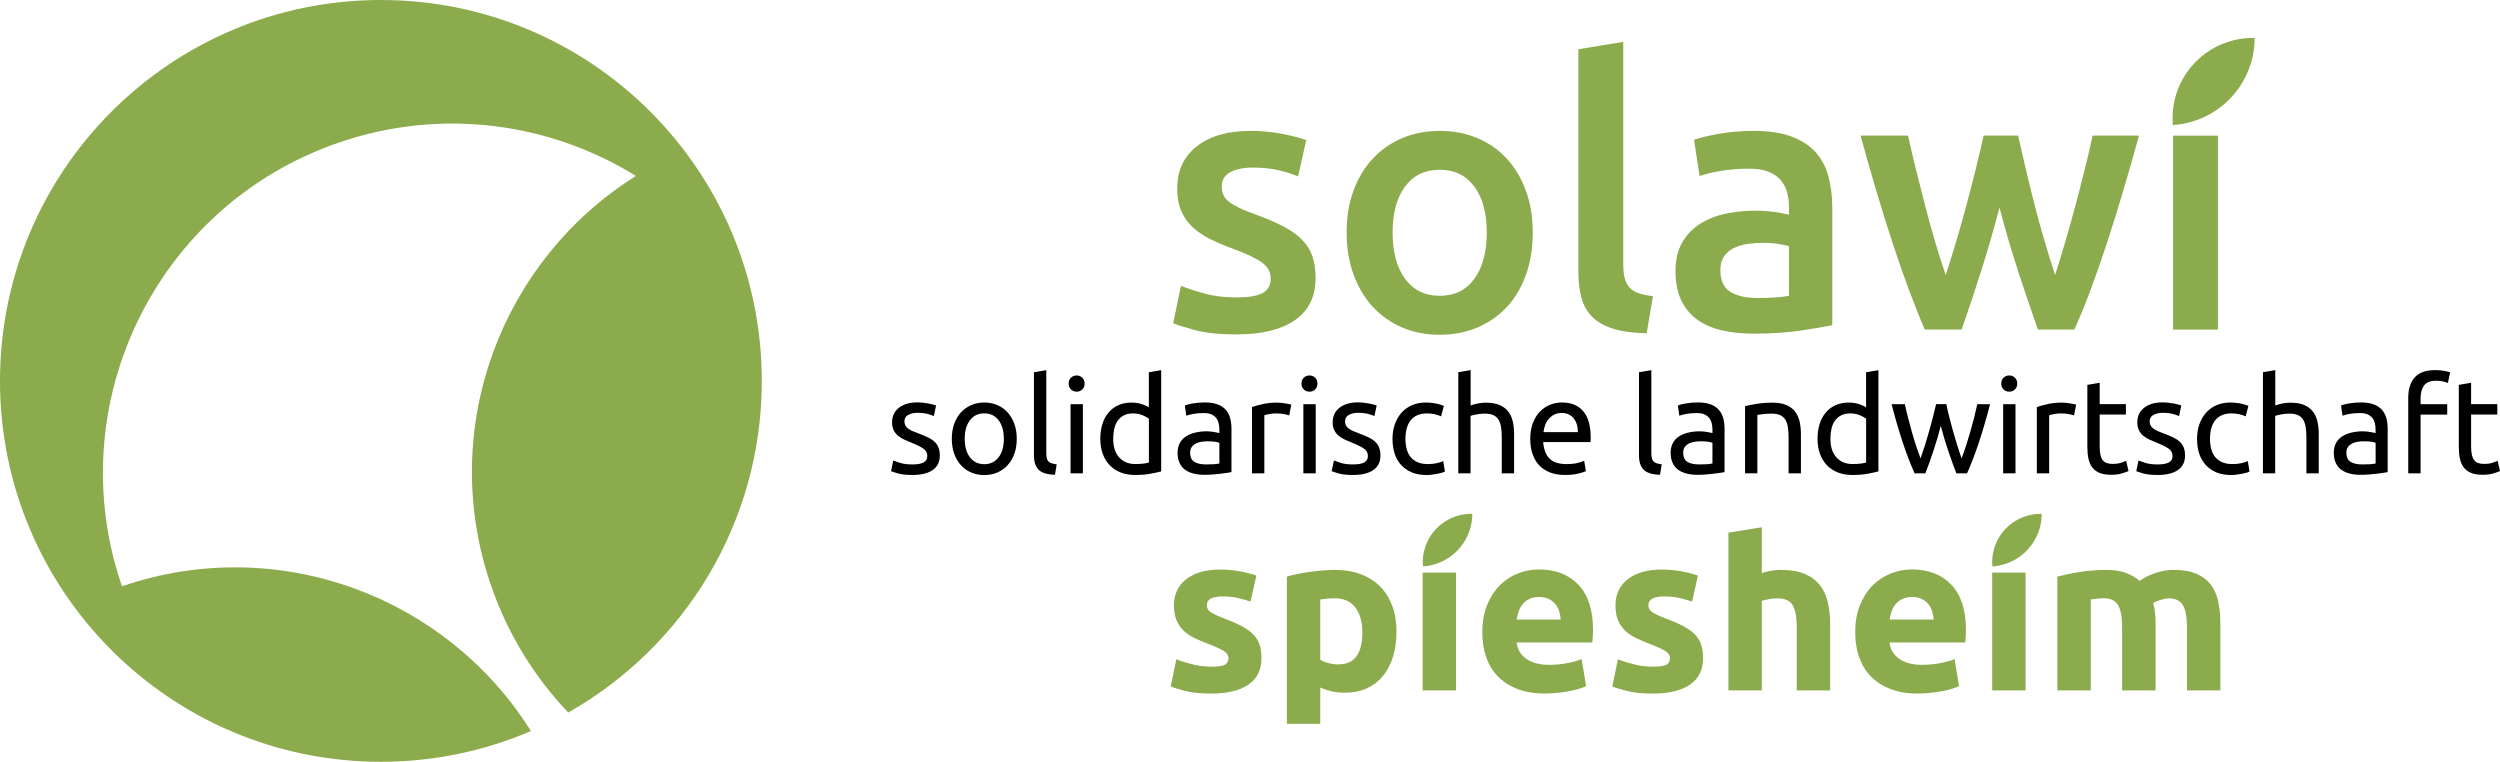 <?xml version="1.0" encoding="UTF-8"?>
<svg id="uuid-726be77b-96d0-4c5a-8796-1665db7cb2a3" data-name="Ebene 2" xmlns="http://www.w3.org/2000/svg" viewBox="0 0 495.87 151.1">
  <g id="uuid-6024c67a-e0ec-4c07-9921-7465f464419f" data-name="Ebene 1">
    <path d="M151.1,75.55C151.1,33.82,117.27,0,75.55,0S0,33.82,0,75.55s33.83,75.55,75.55,75.55c10.57,0,20.63-2.18,29.76-6.1-16.7-26.67-50.09-39.34-81.12-28.71-12.42-36.16,6.8-75.54,42.96-87.99,20.45-7.04,41.92-3.95,58.99,6.6-26.73,16.71-39.45,50.14-28.75,81.22,3.35,9.73,8.66,18.22,15.32,25.21,22.91-12.98,38.39-37.56,38.39-65.77h0Z" fill="#8bab4c"/>
    <path d="M238.98,58.23c-1.84-.49-3.42-1-4.74-1.54l-1.54,7.43c.83.34,2.28.8,4.34,1.36s4.78.85,8.16.85c5.05,0,8.93-.94,11.66-2.83,2.72-1.89,4.08-4.67,4.08-8.35,0-1.72-.22-3.19-.66-4.41s-1.14-2.32-2.1-3.27c-.96-.96-2.17-1.81-3.64-2.57s-3.26-1.53-5.37-2.32c-1.28-.44-2.35-.87-3.24-1.29-.88-.42-1.59-.83-2.13-1.25s-.92-.87-1.14-1.36-.33-1.05-.33-1.69c0-1.27.56-2.22,1.69-2.83s2.6-.92,4.41-.92c2.01,0,3.77.18,5.29.55,1.52.37,2.77.77,3.75,1.21l1.62-7.21c-1.03-.39-2.57-.8-4.63-1.21-2.06-.42-4.22-.62-6.47-.62-4.46,0-7.99,1.02-10.59,3.05s-3.9,4.82-3.9,8.35c0,1.81.28,3.35.85,4.6.56,1.25,1.34,2.32,2.32,3.2s2.14,1.65,3.49,2.32c1.35.66,2.83,1.29,4.45,1.87,2.65.98,4.55,1.89,5.7,2.72,1.15.83,1.73,1.89,1.73,3.16,0,1.37-.54,2.34-1.62,2.91-1.08.56-2.79.85-5.15.85s-4.45-.24-6.29-.74h0v-.02ZM302.66,37.83c-.91-2.47-2.17-4.6-3.79-6.36-1.62-1.77-3.57-3.13-5.85-4.08-2.28-.96-4.77-1.43-7.46-1.43s-5.17.48-7.43,1.43c-2.26.96-4.2,2.32-5.85,4.08-1.64,1.76-2.92,3.89-3.82,6.36-.91,2.48-1.36,5.23-1.36,8.27s.45,5.81,1.36,8.31c.91,2.5,2.17,4.63,3.79,6.4,1.62,1.76,3.55,3.14,5.81,4.12,2.25.98,4.75,1.47,7.5,1.47s5.26-.49,7.54-1.47,4.23-2.35,5.85-4.12,2.87-3.9,3.75-6.4,1.32-5.27,1.32-8.31-.45-5.8-1.36-8.27h0ZM292.44,55.29c-1.64,2.26-3.93,3.38-6.88,3.38s-5.23-1.13-6.88-3.38c-1.64-2.25-2.46-5.32-2.46-9.19s.82-6.85,2.46-9.08c1.64-2.23,3.93-3.35,6.88-3.35s5.23,1.12,6.88,3.35c1.64,2.23,2.46,5.26,2.46,9.08s-.82,6.94-2.46,9.19h0ZM327.85,58.75c-1.18-.15-2.15-.35-2.9-.62-.76-.27-1.36-.66-1.8-1.18-.44-.51-.75-1.14-.92-1.88s-.26-1.64-.26-2.72V8.3l-8.9,1.47v44.27c0,1.91.21,3.62.63,5.11.42,1.5,1.14,2.75,2.17,3.75,1.03,1.01,2.41,1.78,4.16,2.32,1.74.54,3.93.83,6.58.88l1.25-7.35h-.01ZM343.22,57.9c-1.32-.81-1.99-2.27-1.99-4.38,0-1.08.24-1.97.74-2.68.49-.71,1.14-1.26,1.95-1.65.81-.39,1.72-.66,2.72-.81s2-.22,2.98-.22c1.13,0,2.16.07,3.09.22s1.64.29,2.13.44v9.85c-1.42.29-3.51.44-6.25.44-2.26,0-4.04-.4-5.37-1.21h0ZM340.94,26.54c-2.16.39-3.8.78-4.93,1.18l1.1,7.21c1.08-.39,2.47-.74,4.19-1.03s3.6-.44,5.66-.44c1.52,0,2.78.2,3.79.59,1,.39,1.81.94,2.43,1.66.61.71,1.04,1.53,1.29,2.46.24.93.37,1.91.37,2.94v1.47c-1.23-.29-2.38-.5-3.46-.62s-2.11-.18-3.09-.18c-2.11,0-4.13.21-6.07.62-1.94.42-3.64,1.1-5.11,2.06-1.47.96-2.64,2.19-3.49,3.71-.86,1.52-1.29,3.38-1.29,5.59s.38,4.24,1.14,5.81,1.81,2.84,3.16,3.82,2.98,1.69,4.89,2.13,4.02.66,6.32.66c3.48,0,6.61-.21,9.38-.62,2.77-.42,4.84-.77,6.21-1.07v-23.31c0-2.25-.26-4.33-.77-6.21-.51-1.89-1.37-3.49-2.57-4.82-1.2-1.32-2.81-2.35-4.82-3.09s-4.49-1.1-7.43-1.1c-2.45,0-4.76.2-6.91.59h0ZM400.28,53.78c1.35,4.09,2.66,7.96,3.93,11.58h7.23c1.03-2.25,2.09-4.83,3.17-7.72,1.08-2.89,2.16-5.98,3.24-9.27,1.08-3.28,2.16-6.74,3.24-10.37s2.14-7.33,3.17-11.1h-9.19c-.44,2.06-.96,4.28-1.55,6.65-.59,2.38-1.22,4.81-1.88,7.28-.66,2.48-1.34,4.89-2.03,7.24-.69,2.35-1.35,4.51-1.99,6.47-.73-2.25-1.46-4.58-2.16-6.99-.71-2.4-1.37-4.8-1.98-7.21-.61-2.4-1.19-4.74-1.72-7.02-.54-2.28-1.03-4.42-1.47-6.43h-6.84c-.44,2.01-.95,4.16-1.51,6.43-.57,2.28-1.17,4.62-1.81,7.02-.64,2.4-1.31,4.81-2.03,7.21-.71,2.4-1.44,4.73-2.17,6.99-.69-1.96-1.38-4.12-2.07-6.47s-1.36-4.77-2-7.24-1.26-4.9-1.85-7.28-1.11-4.6-1.55-6.65h-9.42c1.03,3.78,2.09,7.48,3.17,11.1,1.08,3.63,2.16,7.09,3.24,10.37s2.16,6.37,3.24,9.27c1.08,2.89,2.11,5.47,3.09,7.72h7.31c1.27-3.63,2.56-7.49,3.86-11.58s2.51-8.3,3.64-12.61c1.13,4.31,2.36,8.52,3.71,12.61h-.02ZM439.92,26.91h-8.9v38.46h8.9V26.91h0Z" fill="#8bab4c"/>
    <path d="M236.79,131.81c-1.18-.25-2.34-.6-3.47-1.04l-1.11,5.38c.53.24,1.49.53,2.87.89,1.38.36,3.1.53,5.18.53,3.17,0,5.62-.59,7.35-1.77s2.6-2.93,2.6-5.23c0-.98-.11-1.83-.33-2.57-.22-.74-.61-1.41-1.16-2.02-.55-.6-1.3-1.17-2.24-1.69-.95-.52-2.15-1.05-3.6-1.59-.71-.27-1.3-.51-1.75-.74-.46-.22-.82-.43-1.09-.62s-.44-.39-.53-.6-.13-.44-.13-.71c0-1.16,1.04-1.73,3.11-1.73,1.13,0,2.14.1,3.04.31s1.74.44,2.51.71l1.16-5.15c-.77-.3-1.81-.57-3.11-.82s-2.67-.38-4.09-.38c-2.84,0-5.08.64-6.71,1.91s-2.44,3.01-2.44,5.2c0,1.13.16,2.09.49,2.89.33.8.78,1.49,1.38,2.07.59.58,1.31,1.07,2.16,1.49.84.41,1.78.82,2.82,1.2,1.33.5,2.33.96,2.98,1.36.65.4.98.87.98,1.4,0,.68-.25,1.14-.76,1.38-.5.24-1.36.36-2.58.36s-2.33-.13-3.51-.38h0l-.02-.04ZM265.51,131.79c-.68,0-1.36-.09-2.02-.27-.67-.18-1.21-.4-1.62-.67v-11.95c.33-.06.74-.11,1.24-.16.5-.04,1.05-.07,1.64-.07,1.81,0,3.17.62,4.09,1.84.92,1.23,1.38,2.87,1.38,4.91,0,4.24-1.57,6.35-4.71,6.35h0v.02ZM276.15,120.19c-.55-1.51-1.34-2.79-2.38-3.84s-2.31-1.87-3.82-2.44c-1.51-.58-3.23-.87-5.15-.87-.8,0-1.64.04-2.51.11-.87.07-1.73.17-2.58.29-.84.12-1.65.26-2.42.42-.77.16-1.45.33-2.04.51v29.2h6.62v-7.2c.74.33,1.51.58,2.31.76.8.18,1.66.27,2.58.27,1.66,0,3.13-.3,4.4-.89,1.27-.59,2.34-1.42,3.2-2.49.86-1.07,1.51-2.34,1.96-3.82.44-1.48.67-3.12.67-4.93s-.27-3.56-.82-5.07h-.02ZM288.8,113.57h-6.62v23.37h6.62v-23.37h0ZM294.75,130.23c.49,1.48,1.24,2.76,2.27,3.84,1.02,1.08,2.31,1.93,3.87,2.56,1.56.62,3.38.93,5.49.93.83,0,1.66-.04,2.49-.13s1.61-.2,2.33-.33c.73-.13,1.38-.29,1.98-.47.59-.18,1.07-.36,1.42-.53l-.89-5.38c-.74.33-1.7.6-2.87.82-1.17.22-2.36.33-3.58.33-1.9,0-3.41-.4-4.53-1.2-1.13-.8-1.76-1.88-1.91-3.24h15.02c.03-.36.06-.76.09-1.22s.04-.88.04-1.27c0-3.94-.96-6.92-2.89-8.95-1.93-2.03-4.55-3.04-7.87-3.04-1.42,0-2.81.27-4.15.8-1.35.53-2.54,1.32-3.58,2.35-1.04,1.04-1.87,2.33-2.51,3.89-.64,1.56-.96,3.37-.96,5.44,0,1.72.24,3.32.73,4.8h.01ZM300.81,122.9c.09-.56.23-1.12.42-1.67.19-.55.47-1.03.82-1.44.36-.41.8-.75,1.33-1s1.17-.38,1.91-.38,1.41.13,1.93.4.95.61,1.29,1.02c.34.42.59.89.76,1.42.16.53.26,1.08.29,1.64h-8.75ZM324.38,131.81c-1.19-.25-2.34-.6-3.47-1.04l-1.11,5.38c.53.24,1.49.53,2.87.89,1.38.36,3.1.53,5.18.53,3.17,0,5.62-.59,7.35-1.77s2.6-2.93,2.6-5.23c0-.98-.11-1.83-.33-2.57-.22-.74-.61-1.41-1.16-2.02-.55-.6-1.3-1.17-2.24-1.69-.95-.52-2.15-1.05-3.6-1.59-.71-.27-1.3-.51-1.76-.74-.46-.22-.82-.43-1.09-.62s-.44-.39-.53-.6-.13-.44-.13-.71c0-1.16,1.04-1.73,3.11-1.73,1.13,0,2.14.1,3.04.31s1.74.44,2.51.71l1.16-5.15c-.77-.3-1.81-.57-3.11-.82s-2.67-.38-4.09-.38c-2.84,0-5.08.64-6.71,1.91s-2.44,3.01-2.44,5.2c0,1.13.16,2.09.49,2.89.33.8.78,1.49,1.38,2.07.59.58,1.31,1.07,2.15,1.49.84.41,1.78.82,2.82,1.2,1.33.5,2.33.96,2.98,1.36.65.4.98.87.98,1.4,0,.68-.25,1.14-.76,1.38-.5.24-1.36.36-2.58.36s-2.33-.13-3.51-.38h0v-.04ZM349.45,136.94v-17.77c.41-.12.88-.23,1.4-.33.52-.1,1.07-.16,1.67-.16,1.48,0,2.5.44,3.04,1.33.55.89.82,2.4.82,4.53v12.4h6.62v-13.2c0-1.6-.16-3.05-.47-4.35-.31-1.3-.84-2.43-1.6-3.38s-1.76-1.68-3.02-2.2c-1.26-.52-2.84-.78-4.73-.78-.65,0-1.33.07-2.02.2-.7.13-1.27.27-1.71.42v-9.07l-6.62,1.07v31.29h6.62,0ZM368.72,130.23c.49,1.48,1.24,2.76,2.27,3.84,1.02,1.08,2.31,1.93,3.87,2.56,1.56.62,3.38.93,5.49.93.83,0,1.66-.04,2.49-.13s1.61-.2,2.33-.33c.73-.13,1.38-.29,1.98-.47.59-.18,1.07-.36,1.42-.53l-.89-5.38c-.74.33-1.7.6-2.87.82-1.17.22-2.36.33-3.58.33-1.9,0-3.41-.4-4.53-1.2-1.13-.8-1.76-1.88-1.91-3.24h15.02c.03-.36.06-.76.09-1.22s.04-.88.04-1.27c0-3.94-.96-6.92-2.89-8.95-1.93-2.03-4.55-3.04-7.87-3.04-1.42,0-2.81.27-4.15.8-1.35.53-2.54,1.32-3.58,2.35-1.04,1.04-1.87,2.33-2.51,3.89-.64,1.56-.96,3.37-.96,5.44,0,1.72.24,3.32.73,4.8h.01ZM374.79,122.9c.09-.56.23-1.12.42-1.67.19-.55.47-1.03.82-1.44.36-.41.8-.75,1.33-1s1.17-.38,1.91-.38,1.41.13,1.93.4.95.61,1.29,1.02c.34.42.59.89.76,1.42.16.53.26,1.08.29,1.64h-8.75ZM401.77,113.57h-6.62v23.37h6.62v-23.37h0ZM420.94,136.94h6.62v-12.75c0-.86-.03-1.67-.09-2.42-.06-.76-.19-1.47-.4-2.15.41-.27.94-.49,1.58-.67.64-.18,1.13-.27,1.49-.27,1.33,0,2.27.44,2.82,1.33.55.89.82,2.4.82,4.53v12.4h6.62v-13.2c0-1.6-.13-3.05-.4-4.35-.27-1.3-.76-2.43-1.47-3.38s-1.67-1.68-2.87-2.2c-1.2-.52-2.73-.78-4.6-.78-1.04,0-2.17.19-3.4.58-1.23.39-2.32.92-3.27,1.6-.68-.59-1.55-1.1-2.6-1.53-1.05-.43-2.42-.64-4.11-.64-.86,0-1.73.04-2.62.11-.89.07-1.76.18-2.6.31s-1.64.28-2.4.44c-.76.16-1.42.32-1.98.47v22.57h6.62v-18.04c.41-.06.84-.11,1.29-.16.44-.04.87-.07,1.29-.07,1.33,0,2.27.44,2.82,1.33.55.89.82,2.4.82,4.53v12.4h.02Z" fill="#8bab4c"/>
    <path d="M178.53,91.81c-.62-.21-1.06-.37-1.35-.47l-.45,2.11c.25.11.71.26,1.4.46.69.2,1.64.3,2.85.3,1.74,0,3.08-.33,4.02-.98.94-.65,1.41-1.61,1.41-2.88,0-.65-.1-1.2-.29-1.65-.19-.45-.47-.83-.83-1.15s-.8-.59-1.31-.83-1.09-.48-1.74-.73c-.49-.18-.91-.34-1.27-.5-.35-.16-.65-.33-.88-.51-.24-.18-.41-.39-.53-.62-.11-.23-.17-.49-.17-.79,0-.58.25-1.01.77-1.28.51-.27,1.11-.41,1.79-.41.79,0,1.47.07,2.03.22s.98.29,1.24.44l.45-2.11c-.14-.05-.34-.11-.59-.19-.25-.07-.55-.14-.88-.2s-.7-.11-1.08-.16c-.39-.04-.77-.07-1.16-.07-1.55,0-2.77.36-3.67,1.07-.9.71-1.35,1.68-1.35,2.89,0,.62.11,1.13.32,1.56.21.42.49.78.84,1.08.35.3.77.56,1.25.78s.99.44,1.52.65c1.09.44,1.87.84,2.35,1.19.47.35.71.83.71,1.42s-.24,1-.73,1.27c-.48.26-1.23.4-2.23.4s-1.84-.11-2.45-.32h0ZM201.2,84.09c-.32-.89-.76-1.65-1.33-2.28s-1.25-1.12-2.05-1.46c-.79-.34-1.65-.51-2.59-.51s-1.79.17-2.59.51c-.79.34-1.47.83-2.05,1.46-.57.63-1.02,1.39-1.33,2.28-.32.89-.47,1.87-.47,2.94s.16,2.08.47,2.96c.32.88.76,1.64,1.33,2.27.57.63,1.25,1.12,2.05,1.46.79.34,1.65.51,2.59.51s1.79-.17,2.59-.51c.79-.34,1.47-.83,2.05-1.46.57-.63,1.02-1.39,1.33-2.27.32-.88.47-1.86.47-2.96s-.16-2.05-.47-2.94h0ZM198.07,90.71c-.7.91-1.64,1.36-2.84,1.36s-2.14-.45-2.84-1.36c-.7-.91-1.04-2.13-1.04-3.68s.35-2.77,1.04-3.68c.69-.91,1.64-1.36,2.84-1.36s2.14.45,2.84,1.36c.69.91,1.04,2.13,1.04,3.68s-.35,2.78-1.04,3.68h0ZM209.59,92.1c-.39-.05-.71-.12-.98-.2-.26-.08-.47-.2-.63-.36s-.27-.37-.34-.63c-.07-.26-.11-.6-.11-1v-16.49l-2.45.42v16.47c0,1.3.32,2.26.95,2.88.63.62,1.71.94,3.22.98l.34-2.06h0ZM214.79,80.17h-2.45v13.72h2.45v-13.72h0ZM214.67,77.25c.31-.29.46-.68.46-1.17s-.15-.88-.46-1.17-.68-.44-1.12-.44-.81.15-1.12.44-.46.68-.46,1.17.15.88.46,1.17.68.44,1.12.44.81-.15,1.12-.44h0ZM227.88,91.75c-.25.07-.59.14-1.04.2s-1.01.09-1.68.09c-1.32,0-2.37-.44-3.17-1.31-.79-.87-1.19-2.11-1.19-3.71,0-.7.07-1.36.21-1.98.14-.62.37-1.15.69-1.6s.73-.8,1.23-1.06c.5-.25,1.1-.38,1.81-.38.67,0,1.28.11,1.85.34.56.23.99.47,1.29.71v8.68h0v.02ZM227.88,80.78c-.3-.19-.75-.4-1.36-.61s-1.31-.32-2.1-.32c-.99,0-1.86.18-2.63.53-.77.35-1.41.84-1.94,1.48-.53.63-.93,1.39-1.2,2.27-.27.88-.41,1.85-.41,2.9,0,1.11.16,2.11.49,3s.79,1.64,1.39,2.26,1.32,1.09,2.16,1.42c.84.33,1.79.5,2.85.5,1.14,0,2.15-.08,3.03-.24s1.6-.32,2.16-.47v-20.08l-2.45.42v6.94h.01ZM236.9,91.61c-.56-.34-.84-.95-.84-1.83,0-.47.11-.86.34-1.15s.51-.52.86-.69c.34-.17.72-.28,1.13-.33s.8-.08,1.17-.08c.56,0,1.04.03,1.44.09s.68.14.86.22v4.09c-.3.07-.67.12-1.12.15-.45.03-.96.04-1.54.04-.97,0-1.73-.17-2.3-.51h0ZM236.59,80.02c-.74.13-1.27.27-1.58.41l.29,2.03c.3-.12.75-.24,1.36-.36.61-.11,1.31-.17,2.12-.17.63,0,1.15.09,1.54.28.4.19.71.43.94.74s.39.66.47,1.06c.09.4.13.8.13,1.2v.69c-.07-.02-.19-.04-.37-.08-.18-.03-.38-.07-.62-.12-.24-.04-.49-.08-.75-.11s-.52-.04-.77-.04c-.77,0-1.51.08-2.22.24-.7.16-1.32.41-1.85.74s-.95.77-1.25,1.32c-.31.55-.46,1.2-.46,1.95s.13,1.47.4,2.03c.26.56.63,1.02,1.11,1.36.48.34,1.04.59,1.69.75s1.36.24,2.14.24c.55,0,1.1-.02,1.65-.07.55-.04,1.07-.09,1.54-.15.48-.05.9-.11,1.28-.17.38-.06.67-.11.88-.15v-8.58c0-.77-.09-1.48-.26-2.12-.18-.64-.47-1.2-.88-1.66-.41-.47-.96-.83-1.64-1.08-.68-.25-1.51-.38-2.49-.38-.86,0-1.66.07-2.4.2h0ZM250.49,80.15c-.86.19-1.58.38-2.16.59v13.14h2.45v-11.53c.14-.03.44-.1.88-.2.45-.1.9-.15,1.36-.15.7,0,1.28.05,1.73.15s.77.18.96.25l.42-2.14c-.11-.03-.27-.07-.49-.12-.22-.04-.46-.09-.73-.13-.26-.04-.53-.08-.8-.11s-.51-.04-.73-.04c-1.07,0-2.04.09-2.9.28h0ZM260.97,80.17h-2.45v13.72h2.45v-13.72h0ZM260.85,77.25c.31-.29.46-.68.46-1.17s-.15-.88-.46-1.17-.68-.44-1.12-.44-.81.15-1.12.44-.46.68-.46,1.17.15.88.46,1.17.68.44,1.12.44.81-.15,1.12-.44h0ZM265.93,91.81c-.62-.21-1.06-.37-1.35-.47l-.45,2.11c.25.11.71.26,1.4.46.69.2,1.64.3,2.85.3,1.74,0,3.08-.33,4.02-.98.94-.65,1.41-1.61,1.41-2.88,0-.65-.1-1.2-.29-1.65-.19-.45-.47-.83-.83-1.15s-.8-.59-1.31-.83-1.09-.48-1.74-.73c-.49-.18-.91-.34-1.27-.5-.35-.16-.65-.33-.88-.51-.24-.18-.41-.39-.53-.62-.11-.23-.17-.49-.17-.79,0-.58.25-1.01.76-1.28s1.11-.41,1.79-.41c.79,0,1.47.07,2.03.22s.98.29,1.24.44l.45-2.11c-.14-.05-.34-.11-.59-.19-.26-.07-.55-.14-.88-.2-.33-.06-.7-.11-1.08-.16-.39-.04-.77-.07-1.16-.07-1.55,0-2.77.36-3.67,1.07-.9.71-1.35,1.68-1.35,2.89,0,.62.11,1.13.32,1.56.21.42.49.78.84,1.08s.77.56,1.25.78.99.44,1.52.65c1.09.44,1.87.84,2.35,1.19s.71.83.71,1.42-.24,1-.73,1.27c-.48.26-1.23.4-2.23.4s-1.84-.11-2.45-.32h.02ZM284.02,94.14c.38-.04.73-.1,1.07-.16.33-.06.63-.13.9-.21.26-.08.47-.16.61-.25l-.34-2.06c-.3.14-.71.27-1.24.4-.53.12-1.12.19-1.77.19-.81,0-1.5-.12-2.06-.36s-1.02-.58-1.38-1.02c-.36-.44-.63-.97-.79-1.58-.17-.62-.25-1.29-.25-2.03,0-1.65.37-2.91,1.1-3.77s1.78-1.29,3.15-1.29c.55,0,1.06.05,1.54.16.48.11.91.25,1.28.42l.55-2.08c-.56-.23-1.15-.4-1.77-.5-.62-.11-1.23-.16-1.85-.16-1,0-1.91.18-2.73.54-.82.36-1.51.86-2.07,1.5s-1,1.4-1.31,2.28-.46,1.85-.46,2.9.14,2.02.42,2.89c.28.87.71,1.62,1.28,2.26.57.63,1.28,1.13,2.11,1.48.84.35,1.81.53,2.92.53.35,0,.72-.02,1.1-.07h-.01ZM291.68,93.89v-11.4c.09-.03.23-.08.44-.13.2-.05.43-.1.69-.15.25-.04.52-.08.8-.12.28-.03.55-.05.82-.05.65,0,1.2.08,1.64.25s.79.44,1.06.8c.26.37.45.85.57,1.45.11.6.17,1.32.17,2.16v7.18h2.45v-7.71c0-.93-.09-1.79-.26-2.56-.18-.77-.48-1.44-.91-1.99s-1.01-.98-1.73-1.29-1.63-.46-2.72-.46c-.51,0-1.02.05-1.54.15-.52.1-1.01.23-1.46.41v-7.02l-2.45.42v20.06h2.45-.02ZM303.94,89.92c.27.87.69,1.62,1.25,2.26.56.63,1.28,1.13,2.15,1.49s1.9.54,3.1.54c.95,0,1.8-.09,2.55-.26.75-.18,1.27-.34,1.57-.5l-.34-2.06c-.3.14-.74.29-1.33.44s-1.32.22-2.18.22c-1.53,0-2.66-.37-3.38-1.11s-1.13-1.82-1.24-3.25h9.39c.02-.14.03-.29.03-.46v-.41c0-2.36-.49-4.11-1.48-5.26-.98-1.15-2.4-1.73-4.25-1.73-.79,0-1.57.15-2.32.45-.76.3-1.42.75-2.01,1.35-.58.6-1.05,1.35-1.4,2.26s-.53,1.97-.53,3.18c0,1.04.14,1.99.41,2.86h0ZM306.15,85.71c.05-.47.16-.94.33-1.4.17-.46.4-.86.7-1.21.3-.35.66-.64,1.1-.86.43-.22.93-.33,1.49-.33,1,0,1.79.36,2.36,1.07.57.71.85,1.62.83,2.73h-6.81,0ZM329.6,92.1c-.39-.05-.71-.12-.98-.2-.26-.08-.48-.2-.63-.36-.16-.16-.27-.37-.34-.63s-.11-.6-.11-1v-16.49l-2.45.42v16.47c0,1.3.32,2.26.95,2.88s1.71.94,3.22.98l.34-2.06h0ZM334.7,91.61c-.56-.34-.84-.95-.84-1.83,0-.47.11-.86.34-1.15s.51-.52.86-.69.72-.28,1.13-.33.8-.08,1.17-.08c.56,0,1.04.03,1.44.09s.68.14.86.22v4.09c-.3.07-.67.12-1.12.15-.45.03-.96.04-1.54.04-.97,0-1.73-.17-2.3-.51h0ZM334.38,80.02c-.74.13-1.27.27-1.58.41l.29,2.03c.3-.12.75-.24,1.36-.36.61-.11,1.31-.17,2.12-.17.63,0,1.15.09,1.54.28.4.19.71.43.94.74s.39.66.48,1.06.13.8.13,1.2v.69c-.07-.02-.19-.04-.37-.08-.18-.03-.38-.07-.62-.12-.24-.04-.49-.08-.75-.11s-.52-.04-.77-.04c-.77,0-1.51.08-2.22.24-.7.16-1.32.41-1.85.74s-.95.77-1.25,1.32c-.31.55-.46,1.2-.46,1.95s.13,1.47.4,2.03c.26.56.63,1.02,1.11,1.36.48.34,1.04.59,1.69.75s1.36.24,2.14.24c.54,0,1.1-.02,1.65-.07.55-.04,1.07-.09,1.54-.15.48-.05.9-.11,1.28-.17.38-.06.67-.11.88-.15v-8.58c0-.77-.09-1.48-.26-2.12-.18-.64-.47-1.2-.88-1.66-.41-.47-.96-.83-1.64-1.08-.68-.25-1.51-.38-2.49-.38-.86,0-1.66.07-2.4.2h-.01ZM346.12,93.89h2.45v-11.58c.09-.02.23-.04.44-.08.2-.03.43-.07.69-.09.25-.03.52-.05.8-.07.28-.02.55-.03.82-.03.65,0,1.2.08,1.64.25s.79.44,1.06.8c.26.37.45.85.57,1.45.11.6.17,1.32.17,2.16v7.18h2.45v-7.71c0-.93-.09-1.79-.26-2.56-.18-.77-.48-1.44-.91-1.99s-1.01-.98-1.73-1.29-1.63-.46-2.72-.46c-1.21,0-2.29.08-3.22.24s-1.68.31-2.24.45v13.33h-.01ZM370.14,91.75c-.25.07-.59.14-1.04.2s-1.01.09-1.68.09c-1.32,0-2.37-.44-3.17-1.31-.79-.87-1.19-2.11-1.19-3.71,0-.7.07-1.36.21-1.98.14-.62.37-1.15.69-1.6s.73-.8,1.23-1.06c.5-.25,1.1-.38,1.81-.38s1.28.11,1.85.34c.56.23.99.47,1.29.71v8.68h0v.02ZM370.14,80.78c-.3-.19-.75-.4-1.36-.61s-1.31-.32-2.1-.32c-.98,0-1.86.18-2.63.53-.77.35-1.41.84-1.94,1.48-.53.63-.93,1.39-1.2,2.27-.27.88-.41,1.85-.41,2.9,0,1.11.16,2.11.49,3s.79,1.64,1.39,2.26,1.32,1.09,2.16,1.42c.84.33,1.8.5,2.85.5,1.14,0,2.15-.08,3.03-.24s1.6-.32,2.16-.47v-20.08l-2.45.42v6.94h.01ZM390.16,93.89c.81-1.81,1.6-3.88,2.37-6.2s1.5-4.83,2.19-7.52h-2.53c-.18.83-.39,1.72-.63,2.69-.25.97-.51,1.94-.79,2.9-.28.97-.57,1.9-.86,2.8-.29.9-.57,1.68-.83,2.35-.3-.83-.59-1.7-.88-2.63-.29-.92-.57-1.86-.83-2.8-.26-.94-.51-1.86-.74-2.77-.23-.91-.42-1.76-.58-2.55h-2.03c-.18.79-.38,1.64-.62,2.55-.24.91-.49,1.83-.75,2.77s-.54,1.87-.83,2.8c-.29.92-.59,1.8-.88,2.63-.26-.67-.55-1.45-.84-2.35-.3-.9-.59-1.83-.86-2.8s-.53-1.93-.78-2.9-.46-1.86-.63-2.69h-2.64c.69,2.69,1.42,5.2,2.19,7.52.77,2.32,1.57,4.39,2.37,6.2h2.14c.49-1.27,1.01-2.71,1.56-4.34.54-1.63,1.05-3.32,1.5-5.08.46,1.76.96,3.45,1.52,5.08.55,1.63,1.08,3.07,1.57,4.34h2.14-.02ZM399.77,80.17h-2.45v13.72h2.45v-13.72h0ZM399.65,77.25c.31-.29.46-.68.46-1.17s-.15-.88-.46-1.17-.68-.44-1.12-.44-.81.15-1.12.44-.46.68-.46,1.17.15.88.46,1.17.68.44,1.12.44.81-.15,1.12-.44h0ZM406.16,80.15c-.86.19-1.58.38-2.16.59v13.14h2.45v-11.53c.14-.03.44-.1.88-.2.45-.1.9-.15,1.36-.15.7,0,1.28.05,1.73.15s.77.18.96.25l.42-2.14c-.11-.03-.27-.07-.49-.12-.22-.04-.46-.09-.73-.13-.26-.04-.53-.08-.8-.11s-.51-.04-.73-.04c-1.07,0-2.04.09-2.9.28h0ZM416.47,75.92l-2.45.42v12.24c0,.92.07,1.72.22,2.41s.41,1.28.78,1.75c.37.48.86.83,1.46,1.07.61.24,1.38.36,2.31.36.79,0,1.5-.09,2.11-.28.62-.18,1.05-.34,1.29-.46l-.47-2.03c-.18.07-.49.19-.94.36-.45.17-1.04.25-1.78.25-.42,0-.79-.05-1.11-.16-.32-.11-.58-.29-.79-.54-.21-.26-.37-.61-.47-1.06-.11-.45-.16-1.02-.16-1.7v-6.33h5.2v-2.06h-5.2v-4.25h0ZM425.52,91.81c-.62-.21-1.06-.37-1.35-.47l-.45,2.11c.25.11.71.26,1.4.46.69.2,1.64.3,2.85.3,1.74,0,3.08-.33,4.02-.98.94-.65,1.41-1.61,1.41-2.88,0-.65-.1-1.2-.29-1.65-.19-.45-.47-.83-.83-1.15s-.8-.59-1.31-.83-1.09-.48-1.74-.73c-.49-.18-.92-.34-1.27-.5-.35-.16-.65-.33-.88-.51-.24-.18-.41-.39-.53-.62-.11-.23-.17-.49-.17-.79,0-.58.25-1.01.77-1.28.51-.27,1.11-.41,1.79-.41.79,0,1.47.07,2.03.22s.98.29,1.24.44l.45-2.11c-.14-.05-.34-.11-.59-.19-.26-.07-.55-.14-.88-.2-.33-.06-.7-.11-1.08-.16-.39-.04-.77-.07-1.16-.07-1.55,0-2.77.36-3.67,1.07-.9.71-1.35,1.68-1.35,2.89,0,.62.11,1.13.32,1.56.21.42.49.78.84,1.08s.77.56,1.25.78.99.44,1.52.65c1.09.44,1.87.84,2.35,1.19.47.35.71.83.71,1.42s-.24,1-.73,1.27c-.48.26-1.23.4-2.23.4s-1.84-.11-2.45-.32h.01ZM443.61,94.14c.38-.04.73-.1,1.07-.16.33-.06.63-.13.9-.21.26-.08.47-.16.61-.25l-.34-2.06c-.3.14-.71.27-1.24.4-.53.12-1.12.19-1.77.19-.81,0-1.5-.12-2.06-.36s-1.02-.58-1.39-1.02c-.36-.44-.62-.97-.79-1.58-.17-.62-.25-1.29-.25-2.03,0-1.65.37-2.91,1.1-3.77s1.78-1.29,3.15-1.29c.54,0,1.06.05,1.54.16.48.11.91.25,1.28.42l.55-2.08c-.56-.23-1.15-.4-1.77-.5-.62-.11-1.23-.16-1.85-.16-1,0-1.91.18-2.73.54-.82.36-1.51.86-2.07,1.5s-1,1.4-1.31,2.28-.46,1.85-.46,2.9.14,2.02.42,2.89c.28.87.71,1.62,1.28,2.26.57.63,1.28,1.13,2.11,1.48.84.35,1.81.53,2.92.53.35,0,.72-.02,1.1-.07h0ZM451.28,93.89v-11.4c.09-.03.23-.08.44-.13.2-.05.43-.1.69-.15.25-.04.52-.08.8-.12.28-.03.55-.05.82-.05.65,0,1.2.08,1.64.25s.79.44,1.06.8c.26.37.45.85.57,1.45.11.6.17,1.32.17,2.16v7.18h2.45v-7.71c0-.93-.09-1.79-.26-2.56-.18-.77-.48-1.44-.91-1.99s-1.01-.98-1.73-1.29-1.63-.46-2.72-.46c-.51,0-1.03.05-1.54.15-.52.1-1.01.23-1.46.41v-7.02l-2.45.42v20.06h2.45-.02ZM466.24,91.61c-.56-.34-.84-.95-.84-1.83,0-.47.11-.86.34-1.15s.51-.52.86-.69c.34-.17.72-.28,1.13-.33.41-.05.8-.08,1.17-.08.56,0,1.04.03,1.44.09s.68.14.86.22v4.09c-.3.07-.67.12-1.12.15s-.96.04-1.54.04c-.97,0-1.73-.17-2.3-.51h0ZM465.92,80.02c-.74.13-1.27.27-1.58.41l.29,2.03c.3-.12.75-.24,1.36-.36.61-.11,1.31-.17,2.12-.17.63,0,1.15.09,1.54.28.4.19.71.43.94.74s.39.66.47,1.06c.09.4.13.8.13,1.2v.69c-.07-.02-.19-.04-.37-.08-.18-.03-.38-.07-.62-.12-.24-.04-.49-.08-.75-.11s-.52-.04-.77-.04c-.77,0-1.51.08-2.22.24-.7.16-1.32.41-1.85.74s-.95.77-1.25,1.32c-.31.55-.46,1.2-.46,1.95s.13,1.47.4,2.03c.26.56.63,1.02,1.11,1.36.48.34,1.04.59,1.69.75s1.36.24,2.14.24c.55,0,1.1-.02,1.65-.07.55-.04,1.07-.09,1.54-.15.48-.05.9-.11,1.28-.17.38-.06.67-.11.88-.15v-8.58c0-.77-.09-1.48-.26-2.12-.18-.64-.47-1.2-.88-1.66-.41-.47-.96-.83-1.64-1.08s-1.51-.38-2.49-.38c-.86,0-1.66.07-2.4.2h0ZM478.96,74.85c-.86.96-1.29,2.32-1.29,4.08v14.96h2.45v-11.66h5.28v-2.06h-5.28v-1.19c0-1.06.23-1.9.69-2.52s1.26-.94,2.4-.94c.56,0,1.04.05,1.42.15.39.1.69.2.9.3l.45-2.11c-.21-.09-.58-.18-1.1-.29-.52-.11-1.14-.16-1.86-.16-1.85,0-3.2.48-4.06,1.44h0ZM490.15,75.92l-2.45.42v12.24c0,.92.07,1.72.22,2.41.15.69.41,1.28.78,1.75.37.48.86.83,1.46,1.07.61.24,1.38.36,2.31.36.79,0,1.5-.09,2.11-.28.62-.18,1.05-.34,1.29-.46l-.47-2.03c-.18.07-.49.19-.94.36-.45.17-1.04.25-1.78.25-.42,0-.79-.05-1.11-.16-.32-.11-.58-.29-.79-.54-.21-.26-.37-.61-.48-1.06s-.16-1.02-.16-1.7v-6.33h5.2v-2.06h-5.2v-4.25h0Z"/>
    <path d="M431.47,19.32c-.49,1.84-.64,3.7-.49,5.49,5.18-.34,10.14-2.99,13.27-7.62,2-2.97,2.96-6.34,2.97-9.67-7.18-.17-13.81,4.55-15.75,11.79h0Z" fill="#8bab4c"/>
    <path d="M282.53,109.04c-.3,1.11-.39,2.23-.29,3.31,3.12-.21,6.12-1.8,8-4.6,1.21-1.79,1.79-3.82,1.79-5.83-4.33-.1-8.33,2.74-9.5,7.11h0Z" fill="#8bab4c"/>
    <path d="M395.47,109.04c-.3,1.11-.39,2.23-.29,3.31,3.12-.21,6.12-1.8,8-4.6,1.21-1.79,1.79-3.82,1.79-5.83-4.33-.1-8.33,2.74-9.5,7.11h0Z" fill="#8bab4c"/>
  </g>
</svg>